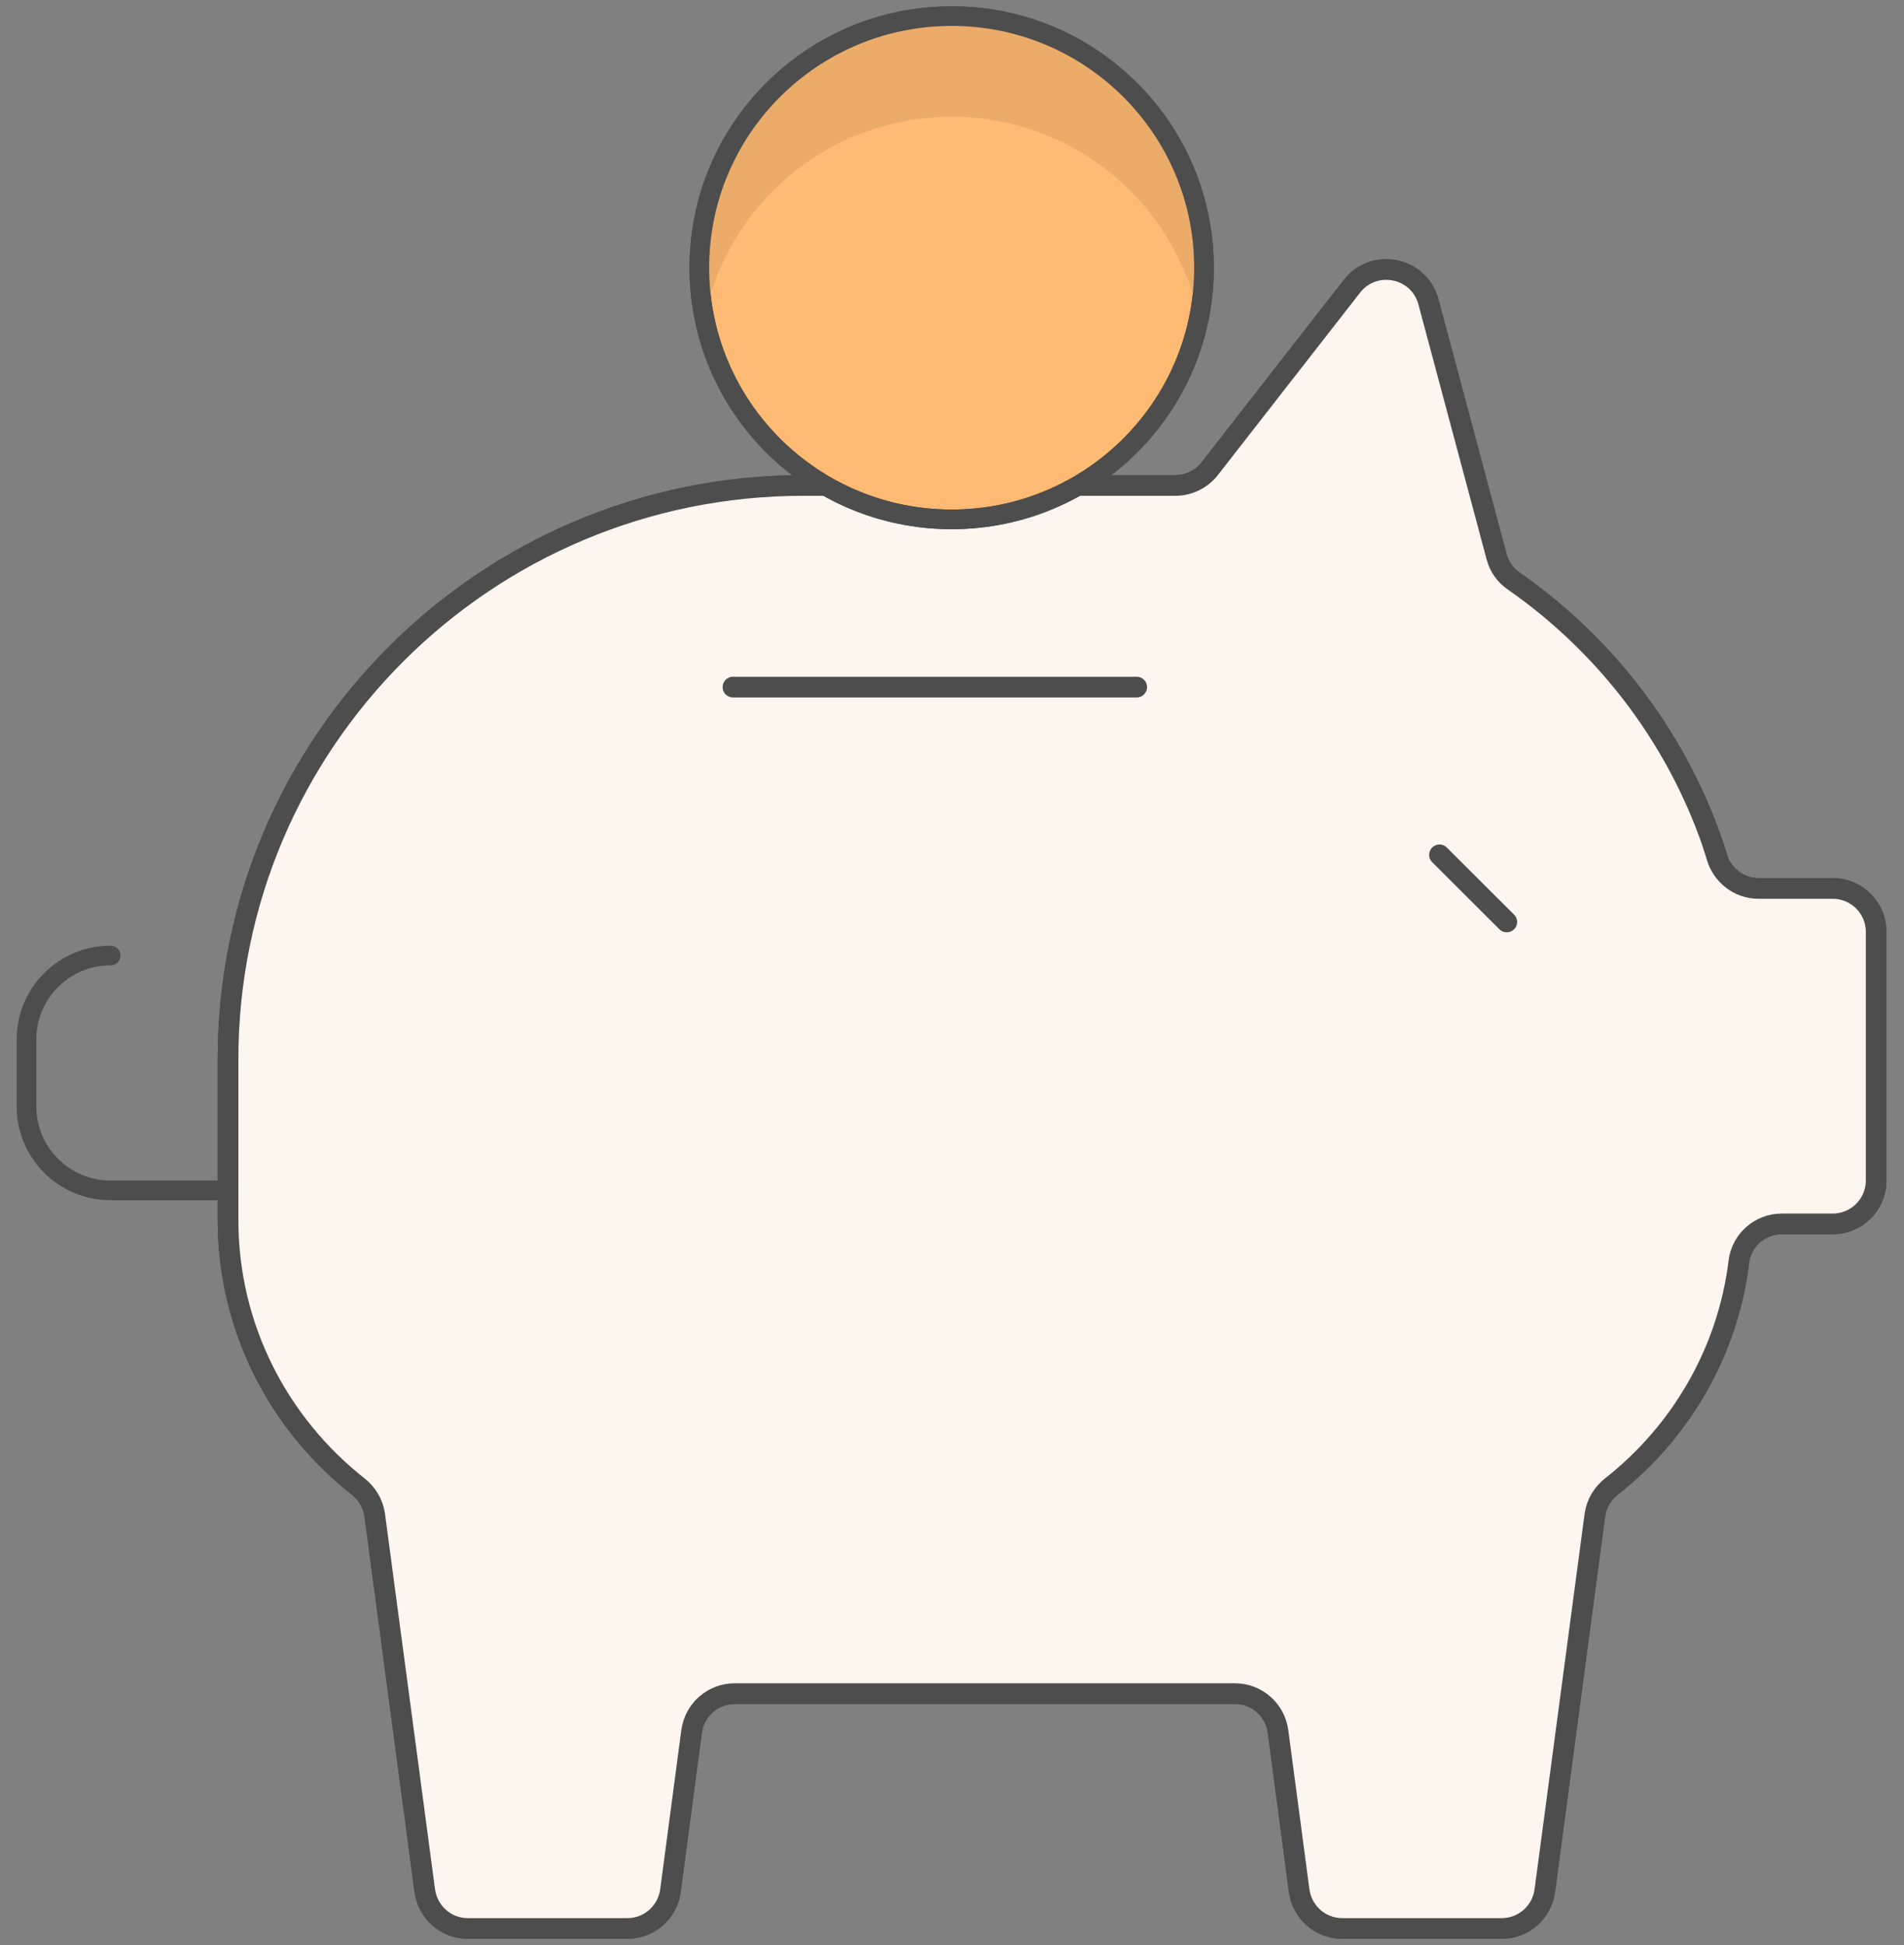 <svg width="92" height="94" viewBox="0 0 92 94" fill="none" xmlns="http://www.w3.org/2000/svg">
<rect x="0" y="0" width="92" height="94" fill="#808080" stroke="none"/>
<g clip-path="url(#clip0_18860_21207)">
<path d="M82.966 41.407C81.243 35.943 77.748 31.29 73.147 28.08C72.741 27.804 72.448 27.399 72.318 26.913L69.018 14.575C68.563 12.905 66.401 12.467 65.328 13.829L58.452 22.649C58.062 23.151 57.444 23.459 56.794 23.459H38.815C23.47 23.459 11.018 35.878 11.018 51.183V58.949C11.018 64.169 13.472 68.806 17.292 71.821C17.731 72.162 18.024 72.648 18.105 73.199L20.527 91.374C20.674 92.411 21.551 93.189 22.608 93.189H30.313C31.37 93.189 32.248 92.411 32.394 91.374L33.418 83.656C33.564 82.619 34.442 81.841 35.499 81.841H59.671C60.728 81.841 61.606 82.619 61.752 83.656L62.776 91.374C62.922 92.411 63.8 93.189 64.857 93.189H72.562C73.619 93.189 74.496 92.411 74.643 91.374L77.065 73.199C77.146 72.648 77.439 72.162 77.878 71.821C81.194 69.211 83.486 65.353 84.022 60.959C84.153 59.921 85.046 59.143 86.087 59.143H88.558C89.712 59.143 90.655 58.203 90.655 57.052V45.022C90.655 43.871 89.712 42.931 88.558 42.931H84.965C84.022 42.931 83.226 42.298 82.95 41.407H82.966Z" fill="#FDF6EF" stroke="#4D4D4D" stroke-miterlimit="10"/>
<path d="M82.966 41.407C81.243 35.943 77.748 31.29 73.147 28.08C72.741 27.804 72.448 27.399 72.318 26.913L69.018 14.575C68.563 12.905 66.401 12.467 65.328 13.829L58.452 22.649C58.062 23.151 57.444 23.459 56.794 23.459H38.815C23.47 23.459 11.018 35.878 11.018 51.183V58.949C11.018 64.169 13.472 68.806 17.292 71.821C17.731 72.162 18.024 72.648 18.105 73.199L20.527 91.374C20.674 92.411 21.551 93.189 22.608 93.189H30.313C31.37 93.189 32.248 92.411 32.394 91.374L33.418 83.656C33.564 82.619 34.442 81.841 35.499 81.841H59.671C60.728 81.841 61.606 82.619 61.752 83.656L62.776 91.374C62.922 92.411 63.8 93.189 64.857 93.189H72.562C73.619 93.189 74.496 92.411 74.643 91.374L77.065 73.199C77.146 72.648 77.439 72.162 77.878 71.821C81.194 69.211 83.486 65.353 84.022 60.959C84.153 59.921 85.046 59.143 86.087 59.143H88.558C89.712 59.143 90.655 58.203 90.655 57.052V45.022C90.655 43.871 89.712 42.931 88.558 42.931H84.965C84.022 42.931 83.226 42.298 82.95 41.407H82.966Z" fill="#FDF6EF" stroke="#4D4D4D" stroke-miterlimit="10"/>
<path d="M11.034 57.522H5.344C3.101 57.522 1.28 55.706 1.28 53.469V50.226C1.28 47.989 3.101 46.173 5.344 46.173" stroke="#4D4D4D" stroke-width="0.95" stroke-miterlimit="10" stroke-linecap="round"/>
<path d="M35.417 33.203H54.924" stroke="#4D4D4D" stroke-miterlimit="10" stroke-linecap="round"/>
<path d="M69.555 41.309L72.806 44.552" stroke="#4D4D4D" stroke-miterlimit="10" stroke-linecap="round"/>
<path d="M45.984 25.097C52.717 25.097 58.176 19.653 58.176 12.938C58.176 6.222 52.717 0.778 45.984 0.778C39.251 0.778 33.792 6.222 33.792 12.938C33.792 19.653 39.251 25.097 45.984 25.097Z" fill="#FFBA73" stroke="#4D4D4D" stroke-width="0.95" stroke-miterlimit="10" stroke-linecap="round"/>
<path d="M45.984 5.642C51.885 5.642 56.794 9.825 57.932 15.369C58.094 14.591 58.176 13.764 58.176 12.938C58.176 6.226 52.714 0.778 45.984 0.778C39.254 0.778 33.792 6.226 33.792 12.938C33.792 13.764 33.873 14.591 34.036 15.369C35.174 9.825 40.083 5.642 45.984 5.642Z" fill="#EBAC6A"/>
<path d="M45.984 25.097C52.717 25.097 58.176 19.653 58.176 12.938C58.176 6.222 52.717 0.778 45.984 0.778C39.251 0.778 33.792 6.222 33.792 12.938C33.792 19.653 39.251 25.097 45.984 25.097Z" stroke="#4D4D4D" stroke-width="0.95" stroke-miterlimit="10" stroke-linecap="round"/>
</g>
<defs>
<clipPath id="clip0_18860_21207">
<rect width="91" height="94" fill="white" transform="translate(0.5)"/>
</clipPath>
</defs>
</svg>
